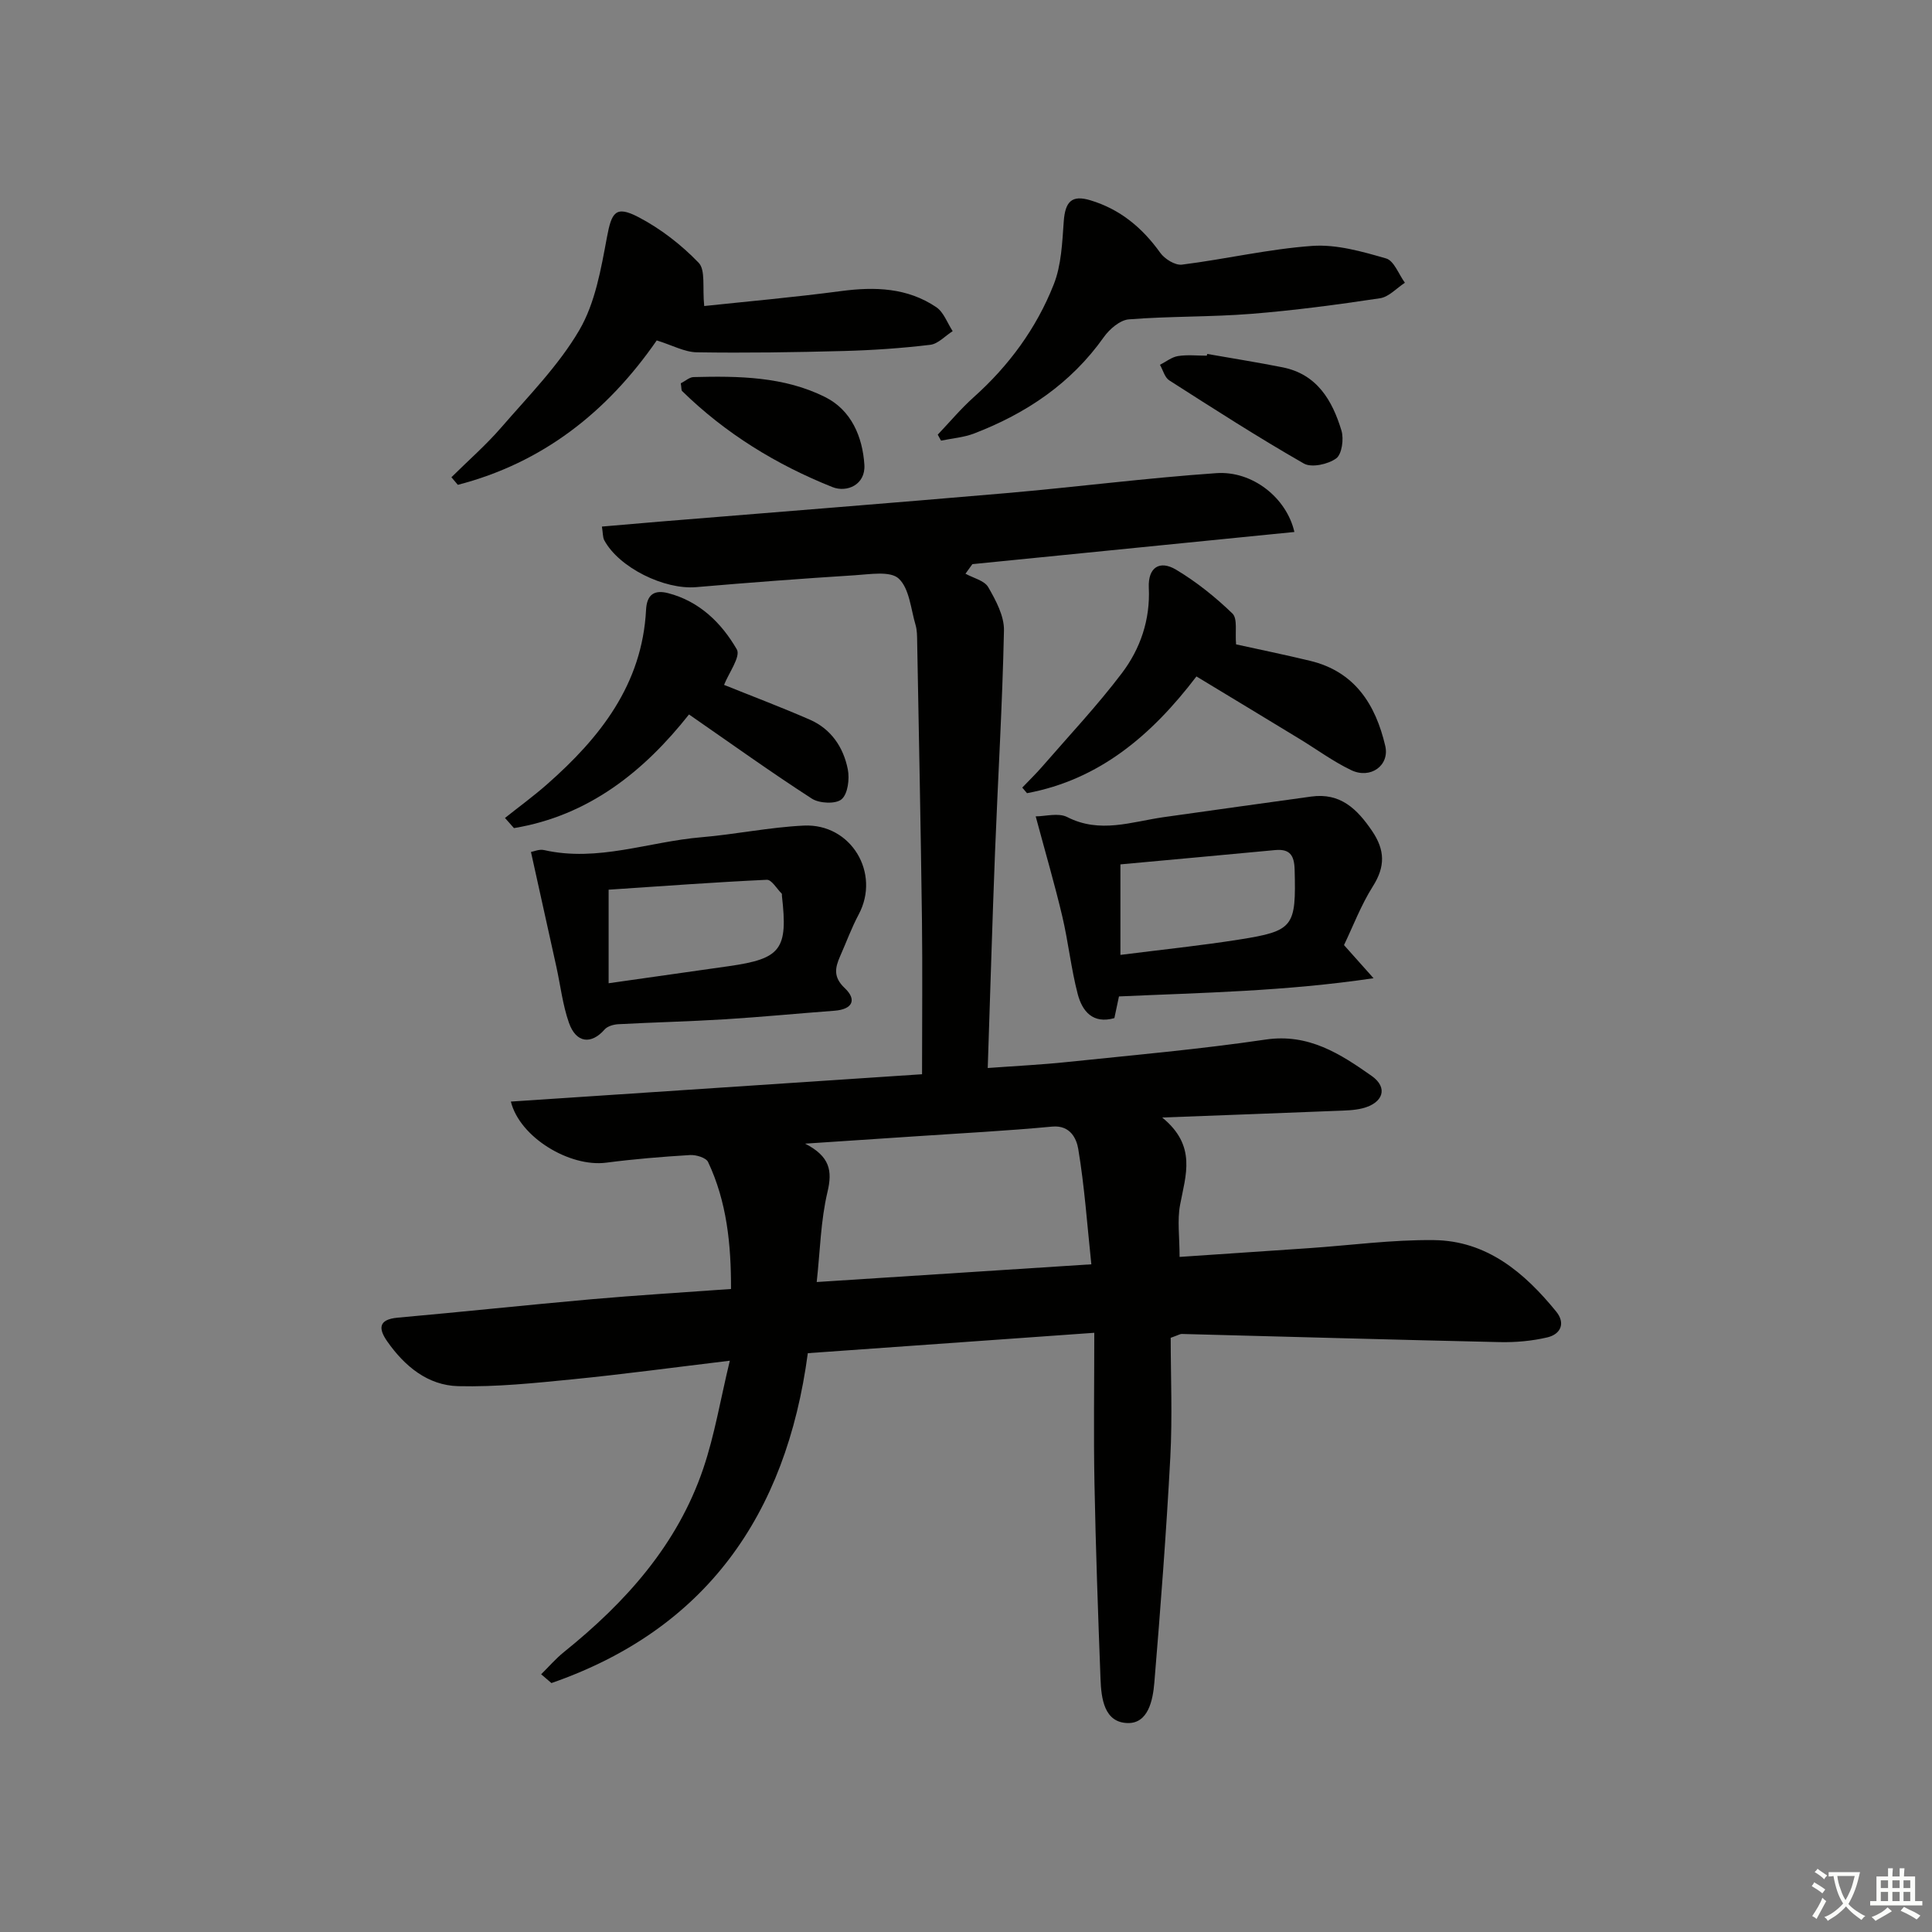 <svg enable-background="new 0 0 400 400" viewBox="0 0 400 400" xmlns="http://www.w3.org/2000/svg"><rect x="0" y="0" width="400" height="400" fill="#808080" stroke="none"/><path d="m377.9 391.2c-.2.3-.4.5-.6.8-.7-.6-1.4-1-2.2-1.5.2-.3.4-.5.5-.8.6.4 1.4.8 2.3 1.5zm-1.8 6.1c-.2-.2-.5-.4-.9-.6.4-.6.8-1.2 1.2-1.9s.7-1.3.9-1.9c.3.3.5.5.8.7-.7 1.3-1.4 2.6-2 3.7zm2.2-9c-.3.3-.5.5-.6.8-.6-.6-1.3-1.1-2-1.5.3-.3.5-.5.6-.7.6.5 1.3.9 2 1.4zm.3.2v-.9h2 4.5c-.3 1.3-.6 2.5-1 3.6s-.9 2.1-1.4 3c.4.5 1 1 1.6 1.4s1.2.8 1.9 1.1c-.3.2-.5.4-.8.8-.4-.3-1-.7-1.6-1.2s-1.2-1.1-1.6-1.6c-.5.6-1.1 1.1-1.7 1.6s-1.4.9-2.1 1.4c-.1-.3-.3-.5-.7-.8.6-.2 1.2-.5 1.9-1s1.4-1.1 2-1.8c-.5-.8-.9-1.6-1.2-2.5s-.6-2-.8-3.2c-.4.1-.7.1-1 .1zm2.5 2.7c.3 1 .7 1.7 1 2.2.3-.5.6-1.1 1-2s.6-1.9.9-3h-3.2-.4c.1.9.3 1.8.7 2.8z" fill="#fbfcfa"/><path d="m396.5 388.5v1.5 3.6h1.5v.9c-.4 0-1 0-1.7 0h-7.9c-.5 0-.9 0-1.2 0v-.9h1.3v-3.5c0-.7 0-1.2 0-1.6h2.4c0-.8 0-1.4 0-1.7h1c0 .3-.1.8-.1 1.7h1.5c0-.8 0-1.4 0-1.7h1c0 .3-.1.9-.1 1.7zm-8.2 9.2c-.2-.3-.5-.5-.8-.8.8-.3 1.4-.6 1.9-.9s1-.7 1.4-1.1c.3.3.6.5.9.8-1.6 1-2.8 1.6-3.4 2zm2.6-6.8v-1.6h-1.5v1.6zm0 2.7v-1.9h-1.5v1.9zm2.4-2.7v-1.6h-1.5v1.6zm0 2.7v-1.9h-1.5v1.9zm.2 2 .7-.8c.4.2.9.5 1.6.8s1.3.7 1.8 1c-.3.3-.5.6-.8.8-.4-.3-1.5-1-3.3-1.8zm2-4.7v-1.6h-1.4v1.6zm0 2.7v-1.9h-1.4v1.9z" fill="#fbfcfa"/><g fill="#010100"><path d="m124.62 109.02c4.19-.36 8.11-.71 12.03-1.03 23.85-1.95 47.7-3.82 71.54-5.88 14.56-1.26 29.07-3.14 43.64-4.15 7.51-.52 14.55 5.13 16.16 12.18-22.27 2.23-44.47 4.44-66.67 6.66-.48.66-.95 1.32-1.43 1.98 1.62.9 3.91 1.41 4.71 2.78 1.58 2.74 3.33 5.99 3.26 8.99-.32 15.29-1.25 30.57-1.85 45.86-.57 14.59-.99 29.19-1.51 44.71 5.7-.42 11.09-.68 16.44-1.24 13.71-1.43 27.46-2.64 41.09-4.65 8.9-1.32 15.49 2.98 21.95 7.52 3.5 2.46 2.38 5.63-1.88 6.71-1.74.44-3.61.46-5.43.53-11.42.46-22.84.88-36.05 1.38 7.22 5.88 4.84 11.96 3.7 18.1-.6 3.2-.1 6.6-.1 10.76 9.03-.61 17.91-1.2 26.77-1.81 8.62-.59 17.25-1.77 25.86-1.67 10.97.12 18.76 6.71 25.34 14.79 1.98 2.43.93 4.7-1.83 5.35-3.18.75-6.56 1.05-9.84.98-21.95-.49-43.91-1.12-65.86-1.69-.3-.01-.61.2-2.28.8 0 7.91.37 16.35-.08 24.74-.83 15.58-2.02 31.14-3.31 46.69-.3 3.58-1.26 8.42-5.5 8.33-4.88-.1-5.49-5.07-5.64-9.13-.51-13.46-.99-26.93-1.25-40.4-.2-10.11-.04-20.22-.04-31.27-20.43 1.45-39.57 2.82-59.31 4.22-4.48 33.63-21.22 57.23-53.08 68.3-.71-.61-1.42-1.21-2.13-1.82 1.56-1.53 2.99-3.21 4.69-4.58 12.79-10.29 23.53-22.22 28.88-38.03 2.35-6.94 3.55-14.28 5.49-22.31-11.81 1.42-22.15 2.82-32.53 3.85-7.87.78-15.81 1.61-23.69 1.42-6.3-.15-11.11-4.13-14.7-9.26-1.8-2.57-1.95-4.55 2.15-4.92 13.4-1.2 26.78-2.63 40.18-3.82 9.43-.83 18.88-1.4 28.84-2.12.02-9.24-.86-18.04-4.75-26.29-.42-.89-2.47-1.51-3.72-1.44-5.8.35-11.61.83-17.38 1.58-7.52.97-17.88-5.2-19.73-12.65 28.35-1.89 56.58-3.76 85.13-5.66 0-11.18.11-21.65-.02-32.12-.25-19.14-.64-38.28-.99-57.42-.02-1.16-.01-2.38-.33-3.47-.99-3.33-1.27-7.54-3.49-9.61-1.74-1.63-5.99-.88-9.09-.69-10.95.69-21.89 1.52-32.83 2.46-6.59.57-15.97-4.02-19.04-9.7-.34-.65-.27-1.54-.49-2.84zm101.33 152.74c-.87-8.24-1.41-16.12-2.71-23.88-.34-2.04-1.59-4.98-5.4-4.63-9.4.89-18.84 1.37-28.27 2.01-7.2.49-14.41.96-22.88 1.52 5.14 2.65 5.68 5.6 4.63 10.01-1.41 5.95-1.52 12.2-2.23 18.64 19.26-1.23 37.58-2.42 56.86-3.67z"/><path d="m278.26 195.67c1.88 2.1 3.38 3.79 6.12 6.86-18.35 2.72-35.43 2.99-52.71 3.77-.31 1.49-.61 2.91-.95 4.49-4.48 1.27-6.66-1.44-7.59-4.98-1.38-5.28-1.94-10.76-3.19-16.07-1.55-6.56-3.45-13.05-5.51-20.72 1.98 0 4.69-.79 6.52.14 6.77 3.47 13.3.98 19.93.03 10.19-1.45 20.39-2.85 30.59-4.27 6.02-.84 9.51 2.56 12.61 7.13 2.68 3.95 2.75 7.36.16 11.45-2.46 3.89-4.11 8.28-5.98 12.17zm-46.29 2.03c8.6-1.09 16.64-1.92 24.62-3.18 11.28-1.78 11.76-2.66 11.45-14.48-.08-2.96-.99-4.33-4.05-4.04-10.68 1.01-21.36 1.98-32.02 2.96z"/><path d="m109.93 176.39c.55-.09 1.72-.62 2.72-.39 11.12 2.52 21.68-1.74 32.5-2.65 7.11-.6 14.15-2.08 21.26-2.42 9.82-.47 15.94 9.85 11.37 18.4-1.48 2.77-2.56 5.76-3.84 8.64-1.05 2.39-1.46 4.32.94 6.59 2.59 2.44 1.62 4.42-2.11 4.7-7.61.57-15.21 1.31-22.83 1.78-7.3.45-14.61.62-21.91 1.01-.99.05-2.26.41-2.86 1.1-2.77 3.16-5.9 2.82-7.38-1.4-1.3-3.71-1.75-7.72-2.6-11.59-1.69-7.71-3.4-15.41-5.26-23.77zm16.08 7.81v19.37c8.51-1.21 16.72-2.37 24.92-3.54 10.79-1.54 12.23-3.46 10.96-14.53-.02-.17.04-.4-.05-.49-1.02-1.01-2.09-2.91-3.08-2.86-10.74.5-21.49 1.3-32.75 2.05z"/><path d="m135.97 70.48c-10.3 14.89-23.7 25.37-41.18 29.9-.44-.52-.89-1.05-1.33-1.57 3.46-3.43 7.15-6.65 10.33-10.32 5.64-6.52 11.85-12.79 16.15-20.14 3.3-5.64 4.5-12.69 5.73-19.28.96-5.11 1.78-6.58 6.49-4.13 4.59 2.39 8.89 5.73 12.48 9.45 1.47 1.52.76 5.14 1.16 8.97 8.72-.93 18.57-1.8 28.37-3.1 6.99-.92 13.7-.7 19.68 3.34 1.54 1.04 2.28 3.27 3.39 4.96-1.55.98-3.01 2.64-4.65 2.83-5.93.71-11.9 1.12-17.87 1.28-10.15.27-20.3.43-30.45.27-2.54-.04-5.06-1.46-8.3-2.46z"/><path d="m194.15 89.99c2.46-2.59 4.77-5.35 7.42-7.73 7.32-6.54 13.02-14.31 16.59-23.36 1.59-4.01 1.76-8.67 2.08-13.08.3-4.09 1.66-5.52 5.52-4.35 6.12 1.84 10.74 5.67 14.45 10.86.92 1.29 3.09 2.64 4.5 2.46 9.02-1.13 17.96-3.24 27-3.88 5.03-.35 10.32 1.17 15.27 2.6 1.64.47 2.61 3.29 3.89 5.03-1.71 1.11-3.31 2.93-5.15 3.21-8.85 1.33-17.75 2.52-26.67 3.23-8.42.67-16.92.47-25.34 1.14-1.84.15-4 2.02-5.18 3.68-6.79 9.59-16.04 15.78-26.8 19.93-2.17.84-4.59 1.02-6.9 1.5-.22-.4-.45-.82-.68-1.24z"/><path d="m247.71 140.05c-9.26 12.16-20.08 21.37-35.08 24.17-.33-.39-.65-.77-.98-1.16 1.39-1.46 2.85-2.86 4.17-4.39 5.53-6.38 11.34-12.55 16.43-19.27 3.85-5.07 5.91-11.09 5.6-17.71-.2-4.21 2.24-5.78 5.65-3.74 4.21 2.52 8.13 5.66 11.66 9.07 1.11 1.07.52 3.89.76 6.39 4.72 1.04 10.03 2.13 15.3 3.4 9.27 2.22 13.57 9.03 15.58 17.61.95 4.05-3.04 6.95-7.05 5.03-3.72-1.78-7.1-4.28-10.65-6.44-7.08-4.31-14.18-8.6-21.39-12.96z"/><path d="m149.91 141.8c5.58 2.25 11.73 4.57 17.74 7.19 4.43 1.93 6.98 5.74 7.88 10.3.39 1.99.01 5.08-1.29 6.19-1.2 1.03-4.6.87-6.15-.13-8.49-5.48-16.7-11.38-25.44-17.43-9.32 11.79-20.76 20.96-36.24 23.53-.62-.7-1.24-1.4-1.86-2.1 2.9-2.31 5.91-4.5 8.69-6.95 11-9.67 19.73-20.7 20.52-36.15.17-3.29 1.83-4.14 4.54-3.45 6.5 1.67 11.08 6.17 14.25 11.65.85 1.48-1.7 4.93-2.64 7.35z"/><path d="m140.95 79.36c.95-.48 1.79-1.27 2.65-1.29 9.32-.24 18.73-.12 27.24 4.14 5.42 2.71 7.74 8.22 8.12 14.01.27 4.15-3.63 5.81-6.6 4.63-11.59-4.62-22.15-11.09-31.14-19.89-.18-.19-.11-.63-.27-1.6z"/><path d="m249.95 73.28c5.2.92 10.42 1.74 15.59 2.77 7.14 1.42 10.3 6.85 12.19 13.08.53 1.75.1 4.92-1.09 5.78-1.68 1.22-5.09 1.97-6.69 1.06-9.48-5.42-18.67-11.34-27.87-17.22-.94-.6-1.29-2.12-1.92-3.22 1.24-.63 2.42-1.6 3.73-1.81 1.94-.31 3.97-.08 5.96-.08.03-.12.06-.24.1-.36z"/></g></svg>